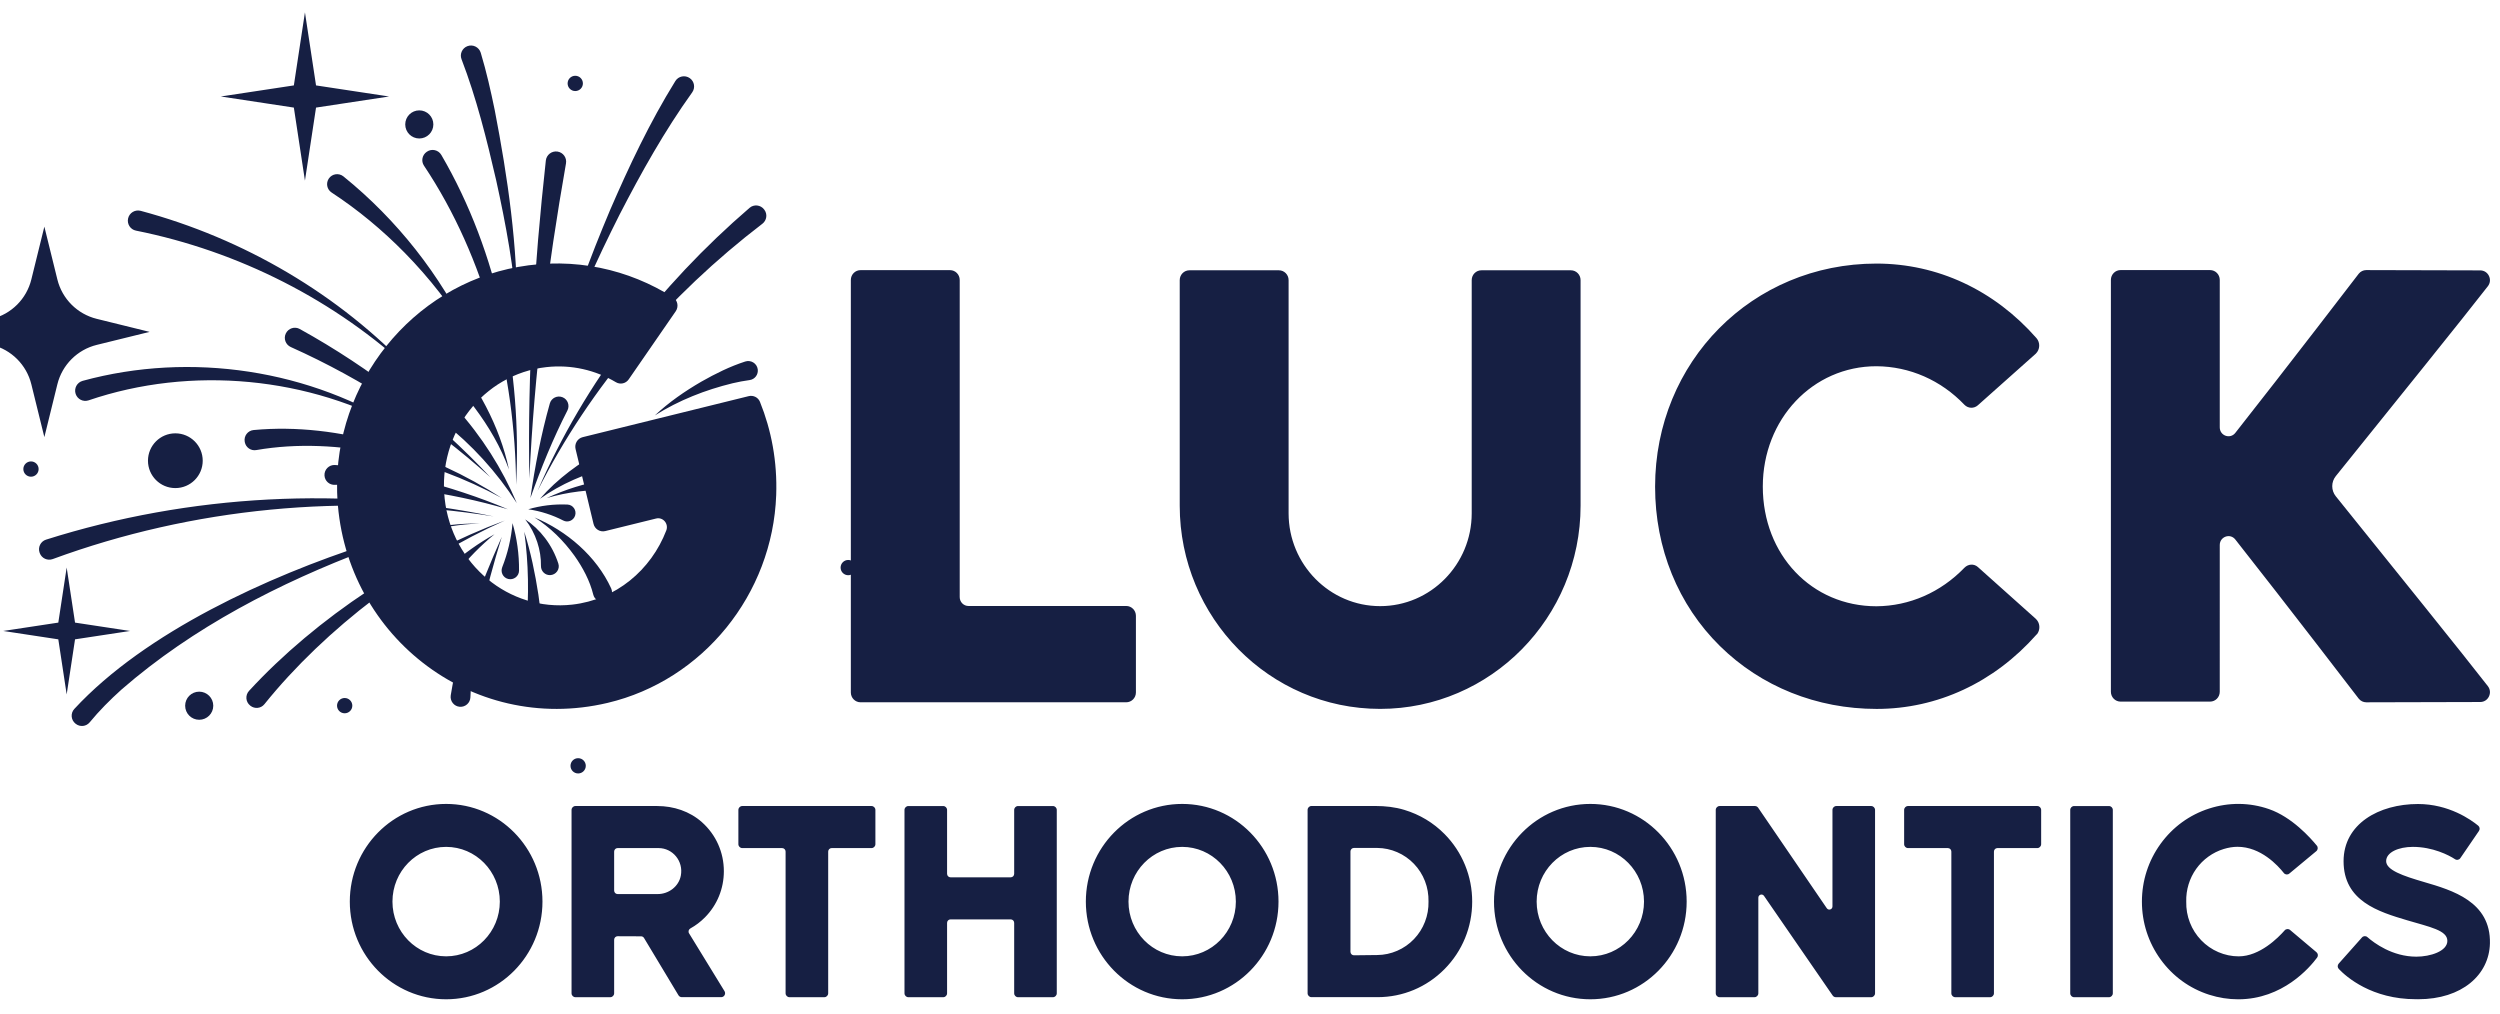 <?xml version="1.0" encoding="UTF-8" standalone="no"?>
<!DOCTYPE svg PUBLIC "-//W3C//DTD SVG 1.1//EN" "http://www.w3.org/Graphics/SVG/1.1/DTD/svg11.dtd">
<svg width="100%" height="100%" viewBox="0 0 106 43" version="1.1" xmlns="http://www.w3.org/2000/svg" xmlns:xlink="http://www.w3.org/1999/xlink" xml:space="preserve" xmlns:serif="http://www.serif.com/" style="fill-rule:evenodd;clip-rule:evenodd;stroke-linejoin:round;stroke-miterlimit:2;">
    <g transform="matrix(1,0,0,1,-15.81,-0.131)">
        <g transform="matrix(1,0,0,1,-44.906,-12.368)">
            <g transform="matrix(0.428,0,0,0.434,-60.956,-61.94)">
                <g transform="matrix(1,0,0,1,470.171,240.777)">
                    <path d="M48.517,-0.646C48.231,-0.649 47.963,-0.776 47.781,-0.999C47.781,-0.999 40.582,-10.263 35.548,-16.556C35.038,-17.194 34.011,-16.83 34.011,-16.013L34.01,-1.675C34.01,-1.144 33.58,-0.714 33.05,-0.714L24.186,-0.714C23.656,-0.714 23.226,-1.144 23.226,-1.675L23.226,-41.913C23.226,-42.443 23.656,-42.873 24.186,-42.873L33.051,-42.873C33.581,-42.873 34.011,-42.443 34.011,-41.913L34.011,-27.506C34.011,-26.689 35.038,-26.325 35.548,-26.963C40.583,-33.256 47.781,-42.52 47.781,-42.52C47.963,-42.742 48.231,-42.87 48.517,-42.872L59.814,-42.843C60.191,-42.842 60.514,-42.639 60.679,-42.301C60.842,-41.965 60.801,-41.588 60.57,-41.294C58.286,-38.382 51.032,-29.514 45.506,-22.744C45.037,-22.17 45.037,-21.348 45.506,-20.774C51.032,-14.004 58.286,-5.136 60.57,-2.225C60.801,-1.931 60.842,-1.554 60.679,-1.218C60.514,-0.879 60.191,-0.676 59.814,-0.675L48.525,-0.646L48.517,-0.646ZM48.517,-42.872L48.191,-42.873L48.525,-42.873C48.523,-42.873 48.519,-42.872 48.517,-42.872ZM0,-43.508C6.045,-43.508 11.677,-40.919 15.857,-36.221C16.235,-35.789 16.214,-35.121 15.791,-34.71L10.043,-29.661C9.654,-29.324 9.083,-29.347 8.72,-29.711C6.388,-32.119 3.291,-33.457 -0.001,-33.479C-6.314,-33.479 -11.258,-28.315 -11.258,-21.722C-11.258,-15.056 -6.418,-10.029 0.003,-10.029C3.271,-10.051 6.366,-11.388 8.715,-13.791C9.089,-14.167 9.659,-14.2 10.041,-13.869L15.776,-8.812C16.202,-8.436 16.261,-7.781 15.925,-7.323L15.857,-7.263C11.657,-2.579 6.033,0 0.02,0C-5.911,0 -11.424,-2.181 -15.504,-6.143C-19.647,-10.166 -21.928,-15.692 -21.928,-21.701C-21.928,-33.929 -12.296,-43.508 0,-43.508ZM-29.31,-19.858C-29.31,-8.91 -38.217,-0.003 -49.165,-0.003C-60.114,-0.003 -69.021,-8.91 -69.021,-19.858L-69.021,-41.892C-69.021,-42.422 -68.59,-42.852 -68.06,-42.852L-59.195,-42.852C-58.666,-42.852 -58.235,-42.422 -58.235,-41.892L-58.235,-19.112C-58.235,-14.111 -54.166,-10.042 -49.165,-10.042C-44.164,-10.042 -40.095,-14.111 -40.095,-19.112L-40.095,-41.892C-40.095,-42.422 -39.665,-42.852 -39.135,-42.852L-30.27,-42.852C-29.741,-42.852 -29.31,-42.422 -29.31,-41.892L-29.31,-19.858ZM-91.776,-42.867C-91.246,-42.867 -90.816,-42.437 -90.816,-41.907L-90.816,-10.921C-90.816,-10.444 -90.429,-10.057 -89.951,-10.057L-74.322,-10.057C-73.791,-10.057 -73.361,-9.627 -73.361,-9.096L-73.361,-1.608C-73.361,-1.078 -73.792,-0.648 -74.322,-0.648L-100.641,-0.648C-101.172,-0.648 -101.602,-1.078 -101.602,-1.608L-101.602,-41.907C-101.602,-42.437 -101.172,-42.867 -100.641,-42.867L-91.776,-42.867ZM-42.786,12.224C-41.911,13.096 -41.228,14.116 -40.755,15.255C-40.284,16.393 -40.046,17.596 -40.048,18.829C-40.048,21.319 -41.023,23.662 -42.793,25.425C-44.564,27.187 -46.918,28.159 -49.423,28.16L-55.969,28.16C-56.182,28.16 -56.353,27.989 -56.353,27.778L-56.353,9.866C-56.353,9.655 -56.182,9.484 -55.969,9.484L-49.617,9.484C-48.656,9.484 -47.69,9.588 -46.771,9.863C-45.24,10.319 -43.892,11.12 -42.786,12.224ZM-44.726,20.798C-44.478,20.167 -44.36,19.502 -44.375,18.821C-44.36,18.124 -44.478,17.456 -44.726,16.823C-44.974,16.192 -45.339,15.623 -45.815,15.135C-46.29,14.647 -46.849,14.263 -47.476,13.996C-48.103,13.727 -48.767,13.588 -49.45,13.582L-51.766,13.582C-51.954,13.582 -52.107,13.735 -52.107,13.923L-52.107,23.729C-52.107,23.918 -51.952,24.072 -51.762,24.07L-49.451,24.044C-48.767,24.037 -48.103,23.898 -47.476,23.629C-46.849,23.361 -46.29,22.977 -45.815,22.488C-45.339,21.999 -44.973,21.43 -44.726,20.798ZM-112.359,13.596C-112.571,13.596 -112.743,13.424 -112.743,13.212L-112.743,9.871C-112.743,9.659 -112.571,9.487 -112.359,9.487L-99.553,9.487C-99.341,9.487 -99.169,9.659 -99.169,9.871L-99.169,13.212C-99.169,13.424 -99.341,13.596 -99.553,13.596L-103.505,13.596C-103.693,13.596 -103.846,13.749 -103.846,13.937L-103.846,27.78C-103.846,27.992 -104.018,28.164 -104.23,28.164L-107.682,28.164C-107.894,28.164 -108.066,27.992 -108.066,27.78L-108.066,13.937C-108.066,13.749 -108.219,13.596 -108.407,13.596L-112.359,13.596ZM-85.762,16.452C-85.574,16.452 -85.421,16.299 -85.421,16.111L-85.421,9.872C-85.421,9.659 -85.249,9.488 -85.037,9.488L-81.585,9.488C-81.373,9.488 -81.201,9.659 -81.201,9.872L-81.201,27.781C-81.201,27.993 -81.373,28.165 -81.585,28.165L-85.037,28.165C-85.249,28.165 -85.421,27.993 -85.421,27.781L-85.421,20.902C-85.421,20.713 -85.574,20.56 -85.762,20.56L-91.727,20.56C-91.915,20.56 -92.068,20.713 -92.068,20.902L-92.068,27.781C-92.068,27.993 -92.24,28.165 -92.452,28.165L-95.903,28.165C-96.115,28.165 -96.287,27.993 -96.287,27.781L-96.287,9.872C-96.287,9.659 -96.115,9.488 -95.903,9.488L-92.452,9.488C-92.24,9.488 -92.068,9.659 -92.068,9.872L-92.068,16.111C-92.068,16.299 -91.915,16.452 -91.727,16.452L-85.762,16.452ZM3.127,13.596C2.915,13.596 2.743,13.424 2.743,13.212L2.743,9.871C2.743,9.659 2.915,9.487 3.127,9.487L15.933,9.487C16.145,9.487 16.317,9.659 16.317,9.871L16.317,13.212C16.317,13.424 16.145,13.596 15.933,13.596L11.981,13.596C11.793,13.596 11.64,13.749 11.64,13.937L11.64,27.78C11.64,27.992 11.468,28.164 11.256,28.164L7.805,28.164C7.593,28.164 7.421,27.992 7.421,27.78L7.421,13.937C7.421,13.749 7.268,13.596 7.079,13.596L3.127,13.596ZM19.582,28.165C19.37,28.165 19.198,27.993 19.198,27.781L19.198,9.872C19.198,9.659 19.37,9.488 19.582,9.488L23.033,9.488C23.245,9.488 23.417,9.659 23.417,9.872L23.417,27.781C23.417,27.993 23.245,28.165 23.033,28.165L19.582,28.165ZM34.408,13.684C33.317,14.01 32.347,14.7 31.678,15.623C31.009,16.547 30.658,17.684 30.69,18.823C30.674,19.538 30.796,20.221 31.052,20.87C31.307,21.518 31.684,22.099 32.17,22.597C32.656,23.096 33.227,23.486 33.869,23.759C34.511,24.031 35.189,24.173 35.885,24.173C37.976,24.173 39.803,22.351 40.441,21.635C40.58,21.48 40.815,21.461 40.975,21.594L43.592,23.77C43.748,23.9 43.779,24.129 43.657,24.292C42.919,25.272 40.24,28.369 35.84,28.369C34.87,28.369 33.902,28.219 32.962,27.922C31.015,27.306 29.349,26.11 28.143,24.464C26.937,22.817 26.299,20.868 26.299,18.827C26.299,16.785 26.937,14.835 28.143,13.188C29.35,11.542 31.016,10.346 32.962,9.731C34.908,9.115 36.961,9.127 38.893,9.789C41.155,10.563 42.994,12.591 43.629,13.358C43.764,13.521 43.738,13.763 43.574,13.897L40.9,16.087C40.736,16.222 40.493,16.2 40.36,16.034C39.768,15.294 38.074,13.47 35.769,13.47C35.31,13.47 34.851,13.552 34.408,13.684ZM-4.919,19.472C-4.747,19.72 -4.357,19.599 -4.357,19.296L-4.357,9.871C-4.357,9.659 -4.185,9.487 -3.973,9.487L-0.522,9.487C-0.31,9.487 -0.138,9.659 -0.138,9.871L-0.138,27.78C-0.138,27.992 -0.31,28.164 -0.522,28.164L-4.021,28.164C-4.147,28.164 -4.264,28.103 -4.336,28L-11.139,18.266C-11.311,18.019 -11.7,18.141 -11.7,18.442L-11.7,27.78C-11.7,27.992 -11.872,28.164 -12.084,28.164L-15.535,28.164C-15.747,28.164 -15.919,27.992 -15.919,27.78L-15.919,9.871C-15.919,9.659 -15.747,9.487 -15.535,9.487L-12.036,9.487C-11.91,9.487 -11.792,9.549 -11.72,9.652L-4.919,19.472ZM54.245,16.91C57.04,17.715 60.868,18.818 60.775,22.903C60.706,25.965 58.017,28.363 53.673,28.363L53.449,28.361C49.055,28.361 46.552,26.179 45.804,25.406C45.662,25.26 45.659,25.032 45.795,24.882L48.1,22.326C48.241,22.17 48.478,22.156 48.637,22.294C49.3,22.867 51.104,24.204 53.489,24.204C54.861,24.204 56.558,23.675 56.558,22.66C56.558,21.624 54.822,21.308 52.577,20.649C49.73,19.814 46.276,18.776 46.276,14.878C46.276,11.236 49.772,9.29 53.649,9.29C56.706,9.29 58.888,10.817 59.617,11.408C59.773,11.533 59.801,11.757 59.687,11.922L57.843,14.58C57.724,14.751 57.494,14.797 57.319,14.683C56.692,14.276 55.098,13.478 53.143,13.478C51.713,13.478 50.494,14.014 50.494,14.869C50.494,15.749 52.166,16.311 54.245,16.91ZM-141.694,9.282C-136.424,9.282 -132.151,13.554 -132.151,18.824C-132.151,24.095 -136.424,28.367 -141.694,28.367C-146.964,28.367 -151.237,24.095 -151.237,18.824C-151.237,13.554 -146.964,9.282 -141.694,9.282ZM-141.694,24.171C-138.757,24.171 -136.376,21.777 -136.376,18.824C-136.376,15.872 -138.757,13.478 -141.694,13.478C-144.631,13.478 -147.012,15.872 -147.012,18.824C-147.012,21.777 -144.631,24.171 -141.694,24.171ZM-114.117,27.573C-113.958,27.829 -114.142,28.16 -114.444,28.16L-118.35,28.16C-118.484,28.16 -118.609,28.09 -118.678,27.976L-122.09,22.379C-122.151,22.278 -122.261,22.216 -122.38,22.216L-124.708,22.207C-124.897,22.206 -125.05,22.359 -125.05,22.548L-125.05,27.78C-125.05,27.992 -125.222,28.164 -125.434,28.164L-128.886,28.164C-129.098,28.164 -129.27,27.993 -129.27,27.781L-129.27,9.871C-129.27,9.659 -129.098,9.487 -128.886,9.487L-120.78,9.487C-119.165,9.487 -117.562,10.001 -116.35,11.068C-114.956,12.296 -114.182,14.016 -114.182,15.855C-114.182,17.56 -114.847,19.162 -116.055,20.365C-116.487,20.796 -116.97,21.157 -117.497,21.445C-117.671,21.54 -117.735,21.755 -117.63,21.923L-114.117,27.573ZM-124.709,18.088L-120.737,18.088C-119.65,18.088 -118.652,17.356 -118.445,16.289C-118.167,14.855 -119.263,13.595 -120.648,13.595L-124.709,13.595C-124.897,13.595 -125.05,13.748 -125.05,13.937L-125.05,17.747C-125.05,17.935 -124.897,18.088 -124.709,18.088ZM-68.778,9.282C-63.508,9.282 -59.235,13.554 -59.235,18.824C-59.235,24.095 -63.508,28.367 -68.778,28.367C-74.048,28.367 -78.321,24.095 -78.321,18.824C-78.321,13.554 -74.048,9.282 -68.778,9.282ZM-68.778,24.171C-65.841,24.171 -63.46,21.777 -63.46,18.824C-63.46,15.872 -65.841,13.478 -68.778,13.478C-71.715,13.478 -74.096,15.872 -74.096,18.824C-74.096,21.777 -71.715,24.171 -68.778,24.171ZM-28.344,9.282C-23.074,9.282 -18.801,13.554 -18.801,18.824C-18.801,24.095 -23.074,28.367 -28.344,28.367C-33.614,28.367 -37.887,24.095 -37.887,18.824C-37.887,13.554 -33.614,9.282 -28.344,9.282ZM-28.344,24.171C-25.407,24.171 -23.026,21.777 -23.026,18.824C-23.026,15.872 -25.407,13.478 -28.344,13.478C-31.281,13.478 -33.662,15.872 -33.662,18.824C-33.662,21.777 -31.281,24.171 -28.344,24.171ZM-110.606,-30.002C-109.47,-27.232 -108.878,-24.16 -108.996,-20.889C-109.347,-11.199 -116.257,-2.792 -125.7,-0.589C-139.256,2.573 -152.077,-7.397 -152.492,-21.16C-152.814,-31.842 -145.092,-41.318 -134.568,-43.179C-128.987,-44.166 -123.595,-42.951 -119.209,-40.203C-118.75,-39.916 -118.639,-39.292 -118.95,-38.848L-123.609,-32.194C-123.893,-31.788 -124.441,-31.664 -124.87,-31.915C-126.895,-33.099 -129.286,-33.667 -131.776,-33.391C-138.044,-32.696 -142.548,-26.938 -141.838,-20.532C-141.127,-14.125 -135.47,-9.495 -129.202,-10.19C-124.87,-10.671 -121.39,-13.573 -119.885,-17.434C-119.629,-18.091 -120.209,-18.768 -120.894,-18.601L-125.933,-17.375C-126.448,-17.25 -126.968,-17.566 -127.093,-18.081L-128.872,-25.39C-128.997,-25.905 -128.681,-26.425 -128.166,-26.55L-111.721,-30.557C-111.264,-30.668 -110.784,-30.437 -110.606,-30.002Z" style="fill:rgb(22,31,67);"/>
                </g>
            </g>
        </g>
        <g transform="matrix(1,0,0,1,-44.906,-12.368)">
            <g transform="matrix(-0.033,0,0,0.033,239.96,-23.903)">
                <path d="M5345.97,1832.27L5335.23,1903.05L5264.45,1913.79L5335.23,1924.54L5345.97,1995.32L5356.72,1924.54L5427.49,1913.79L5356.72,1903.05L5345.97,1832.27ZM5039.826,1118.977L5025.585,1212.83L4931.729,1227.071L5025.585,1241.326L5039.826,1335.18L5054.081,1241.326L5147.924,1227.071L5054.081,1212.83L5039.826,1118.977ZM5241.517,1695.037C5241.517,1675.611 5225.764,1659.858 5206.35,1659.858C5186.924,1659.858 5171.171,1675.611 5171.171,1695.037C5171.171,1714.463 5186.924,1730.202 5206.35,1730.202C5225.764,1730.202 5241.517,1714.463 5241.517,1695.037ZM4582.479,1902.727C4582.479,1892.755 4574.39,1884.667 4564.418,1884.667C4554.433,1884.667 4546.358,1892.755 4546.358,1902.727C4546.358,1912.711 4554.433,1920.787 4564.418,1920.787C4574.39,1920.787 4582.479,1912.711 4582.479,1902.727ZM4910.967,1262.958C4910.967,1252.974 4902.891,1244.898 4892.906,1244.898C4882.934,1244.898 4874.845,1252.974 4874.845,1262.958C4874.845,1272.93 4882.934,1281.018 4892.906,1281.018C4902.891,1281.018 4910.967,1272.93 4910.967,1262.958ZM5401.647,1705.762C5401.647,1700.352 5397.244,1695.95 5391.821,1695.95C5386.397,1695.95 5382.008,1700.352 5382.008,1705.762C5382.008,1711.186 5386.397,1715.588 5391.821,1715.588C5397.244,1715.588 5401.647,1711.186 5401.647,1705.762ZM4702.337,1210.266C4702.337,1204.843 4697.948,1200.441 4692.524,1200.441C4687.1,1200.441 4682.698,1204.843 4682.698,1210.266C4682.698,1215.69 4687.1,1220.079 4692.524,1220.079C4697.948,1220.079 4702.337,1215.69 4702.337,1210.266ZM4351.591,1832.369C4351.591,1826.946 4347.201,1822.557 4341.778,1822.557C4336.355,1822.557 4331.952,1826.946 4331.952,1832.369C4331.952,1837.792 4336.355,1842.181 4341.778,1842.181C4347.201,1842.181 4351.591,1837.792 4351.591,1832.369ZM4698.625,2087.054C4698.625,2081.631 4694.237,2077.242 4688.813,2077.242C4683.39,2077.242 4678.988,2081.631 4678.988,2087.054C4678.988,2092.478 4683.39,2096.867 4688.813,2096.867C4694.237,2096.867 4698.625,2092.478 4698.625,2087.054ZM4998.602,2009.745C4998.602,2004.322 4994.212,1999.919 4988.788,1999.919C4983.365,1999.919 4978.963,2004.322 4978.963,2009.745C4978.963,2015.168 4983.365,2019.557 4988.788,2019.557C4994.212,2019.557 4998.602,2015.168 4998.602,2009.745ZM5193.745,2009.833C5193.745,1999.861 5185.656,1991.773 5175.684,1991.773C5165.712,1991.773 5157.623,1999.861 5157.623,2009.833C5157.623,2019.818 5165.712,2027.893 5175.684,2027.893C5185.656,2027.893 5193.745,2019.818 5193.745,2009.833ZM5374.646,1394.29L5357.925,1462.169C5351.772,1487.137 5332.279,1506.629 5307.323,1512.769L5239.43,1529.503L5307.323,1546.224C5332.279,1552.377 5351.772,1571.869 5357.925,1596.824L5374.646,1664.715L5391.38,1596.824C5397.52,1571.869 5417.013,1552.377 5441.981,1546.224L5509.861,1529.503L5441.981,1512.769C5417.013,1506.629 5397.52,1487.137 5391.38,1462.169L5374.646,1394.29ZM4786.873,1743.023C4879.483,1692.688 4997.208,1663.145 5102.415,1681.377C5109.284,1682.571 5115.821,1678.022 5117.107,1671.167L5117.187,1670.769C5118.592,1663.357 5113.314,1656.329 5105.796,1655.626C4995.577,1645.323 4878.223,1683.804 4786.873,1743.023ZM4778.997,1757.437C4817.451,1746.006 4856.861,1738.011 4896.456,1732.243C4930.893,1727.549 4966.63,1723.982 5001.213,1726.037C5008.28,1726.461 5014.327,1721.104 5014.725,1714.05C5015.162,1706.478 5008.916,1700.153 5001.345,1700.551C4964.6,1702.474 4929.262,1710.085 4893.804,1718.996C4854.712,1729.259 4816.165,1741.684 4778.997,1757.437ZM4801.513,1716.357C4878.104,1647.246 4965.078,1590.678 5057.966,1549.002C5064.663,1546.006 5067.593,1538.129 5064.398,1531.539C5061.175,1524.869 5053.007,1522.204 5046.523,1525.784C4955.013,1576.397 4872.097,1641.053 4801.513,1716.357ZM4777.697,1706.319C4788.146,1677.465 4803.713,1651.105 4821.747,1626.998C4837.196,1606.445 4854.554,1587.443 4873.29,1570.298C4878.541,1565.498 4878.701,1557.303 4873.688,1552.277C4868.424,1546.987 4859.738,1547.451 4855.044,1553.259C4818.711,1598.157 4789.618,1649.938 4777.697,1706.319ZM4768.52,1725.984C4769.648,1583.757 4807.48,1434.847 4886.909,1315.918C4890.821,1310.07 4889.189,1302.14 4883.368,1298.189L4883.023,1297.95C4876.818,1293.734 4868.357,1295.709 4864.565,1302.207C4790.878,1428.402 4761.028,1581.211 4768.52,1725.984ZM4797.349,1766.613C4986.242,1736.353 5184.363,1755.474 5363.828,1821.39C5370.578,1823.869 5378.057,1820.488 5380.549,1813.752L5380.695,1813.381C5383.281,1806.432 5379.555,1798.688 5372.487,1796.448C5187.692,1737.984 4986.971,1727.35 4797.349,1766.613ZM4751.468,1718.107C4754.027,1581.635 4745.249,1445.083 4730.318,1309.341C4729.496,1301.968 4722.706,1296.744 4715.36,1297.831C4708.081,1298.918 4703.147,1305.774 4704.42,1313.014C4727.891,1446.9 4745.329,1582.152 4751.468,1718.107ZM4740.992,1733.847C4680.327,1593.715 4584.177,1469.694 4468.559,1370.151C4462.95,1365.324 4454.411,1366.266 4449.916,1372.14L4449.664,1372.458C4445.301,1378.147 4446.428,1386.249 4452.117,1390.598C4571.486,1481.946 4673.312,1599.191 4740.992,1733.847ZM4815.701,1775.788C4865.003,1777.167 4912.488,1792.947 4958.633,1809.058C5072.46,1851.954 5183.475,1908.959 5275.488,1989.023C5290.181,2002.243 5304.104,2016.233 5316.396,2031.177C5320.838,2036.573 5328.755,2037.449 5334.271,2033.139L5334.589,2032.887C5340.517,2028.246 5341.272,2019.508 5336.154,2013.978C5244.472,1914.873 5085.999,1843.282 4960.795,1802.653C4913.734,1788.598 4865.188,1774.9 4815.701,1775.788ZM4782.935,1771.863C4896.668,1822.557 5013.266,1910.126 5091.952,2007.918C5096.368,2013.408 5104.417,2014.23 5109.92,2009.841L5110.238,2009.589C5116.113,2004.908 5116.723,1996.263 5111.644,1990.734C5025.001,1896.574 4901.561,1815.635 4782.935,1771.863ZM4786.873,1792.828C4807.678,1859.685 4824.426,1929.326 4827.25,1999.127C4827.542,2006.261 4833.708,2011.711 4840.842,2011.207C4848.321,2010.677 4853.692,2003.821 4852.498,1996.409C4840.988,1925.322 4816.046,1858.04 4786.873,1792.828ZM4729.191,1743.023C4681.971,1721.117 4627.219,1710.722 4575.079,1719.314C4567.641,1720.534 4563.145,1728.265 4565.506,1735.425C4567.694,1742.042 4574.868,1745.436 4581.471,1743.209C4602.078,1736.247 4624.713,1732.972 4647.428,1732.481C4674.664,1731.964 4702.392,1735.173 4729.191,1743.023ZM4744.917,1767.925C4703.572,1785.137 4665.329,1817.624 4646.341,1859.167C4643.118,1866.222 4647.335,1874.443 4654.907,1876.114C4661.391,1877.546 4667.809,1873.515 4669.387,1867.071C4673.749,1849.329 4682.859,1832.197 4693.494,1817.213C4707.364,1797.919 4724.616,1780.721 4744.917,1767.925ZM4758.032,1786.277C4749.665,1812.691 4744.082,1839.967 4739.839,1867.402C4736.511,1891.177 4733.779,1914.369 4734.72,1938.436C4735.012,1946.007 4742.133,1951.444 4749.558,1949.972C4756.268,1948.633 4760.67,1942.122 4759.318,1935.413C4757.594,1926.86 4756.414,1917.896 4755.499,1908.906C4751.852,1868.264 4752.462,1826.826 4758.032,1786.277ZM4773.122,1775.232C4767.486,1794.538 4764.556,1815.171 4764.755,1836.307C4764.821,1843.521 4771.743,1848.732 4778.731,1846.968C4785.361,1845.284 4788.862,1838.177 4786.343,1831.839C4779.381,1814.229 4774.806,1795.108 4773.122,1775.232ZM4767.606,1749.56C4793.49,1709.342 4825.792,1674.097 4862.364,1645.442C4867.96,1641.053 4868.702,1632.885 4864.008,1627.541C4859.102,1621.972 4850.429,1621.932 4845.457,1627.449C4812.518,1663.98 4786.21,1705.51 4767.606,1749.56ZM4750.168,1743.023C4744.294,1702.328 4736.523,1661.633 4725.173,1621.402C4723.21,1614.401 4715.493,1610.741 4708.77,1613.512C4702.126,1616.257 4699.329,1624.081 4702.591,1630.498C4720.969,1666.446 4736.444,1704.344 4750.168,1743.023ZM4752.9,1757.437C4737.133,1752.782 4720.068,1750.608 4702.55,1751.364C4695.31,1751.668 4690.417,1758.908 4692.778,1765.764C4694.913,1771.956 4702.047,1774.927 4707.868,1771.903C4721.446,1764.875 4736.696,1759.837 4752.9,1757.437ZM4756.839,1770.418C4737.664,1783.002 4722.017,1803.091 4714.22,1827.29C4711.912,1834.451 4717.283,1841.797 4724.802,1842.036C4731.379,1842.248 4736.67,1836.891 4736.577,1830.314C4736.259,1810.092 4742.942,1788.359 4756.839,1770.418ZM4827.9,1535.915C4851.477,1496.532 4879.801,1460.359 4911.573,1427.965C4940.255,1398.753 4971.801,1372.564 5005.628,1350.407C5011.635,1346.469 5013.173,1338.327 5009.089,1332.413C5004.819,1326.247 4996.213,1325.04 4990.365,1329.761C4921.545,1385.427 4865.705,1456.421 4827.9,1535.915ZM4912.063,1656.037C5034.19,1586.82 5185.875,1572.539 5317.868,1617.49C5324.697,1619.811 5332.109,1616.098 5334.417,1609.256C5336.83,1602.095 5332.68,1594.391 5325.387,1592.402C5186.326,1554.492 5032.228,1577.896 4912.063,1656.037ZM4902.185,1580.879C5000.761,1488.656 5125.302,1425.803 5256.99,1399.403C5264.111,1397.984 5268.633,1390.929 5267.081,1383.835C5265.49,1376.489 5258.064,1372.047 5250.811,1373.997C5118.38,1409.547 4995.802,1481.257 4902.185,1580.879ZM4712.151,1560.817C4697.366,1496.32 4673.484,1434.171 4647.878,1373.227C4623.188,1316.169 4596.774,1260.265 4563.901,1207.212C4559.963,1200.847 4551.423,1199.203 4545.323,1203.526C4539.37,1207.729 4538.07,1215.95 4542.327,1221.864C4577.678,1271.112 4607.806,1324.961 4635.639,1378.956C4665.183,1437.711 4693.07,1497.686 4712.151,1560.817ZM4767.208,1508.374C4770.735,1449.671 4781.582,1391.752 4794.193,1334.442C4806.207,1282.33 4819.506,1228.932 4838.654,1179.151C4841.214,1172.492 4837.832,1165.022 4831.175,1162.441C4824.082,1159.685 4816.152,1163.597 4813.951,1170.889C4806.538,1195.45 4801.075,1219.888 4795.996,1244.499C4779.195,1331.432 4766.399,1419.744 4767.208,1508.374ZM4590.236,1636.837C4572.348,1620.049 4551.874,1605.835 4530.34,1593.357C4512.239,1583.107 4493.966,1574.011 4474.116,1567.58C4466.836,1565.219 4459.158,1569.927 4458.057,1577.498C4457.077,1584.247 4461.757,1590.546 4468.506,1591.434C4475.707,1592.389 4483.04,1593.808 4490.333,1595.505C4525.38,1604.058 4559.392,1617.371 4590.236,1636.837ZM4737.916,1744.017C4715.387,1718.134 4687.301,1697.594 4656.922,1681.125C4650.438,1677.611 4642.336,1680.807 4639.909,1687.769C4637.602,1694.372 4641.421,1701.493 4648.183,1703.296C4679.836,1711.729 4710.997,1724.804 4737.916,1744.017ZM4796.221,1789.486C4832.17,1818.87 4860.826,1855.667 4880.159,1895.885C4883.236,1902.263 4890.966,1904.809 4897.185,1901.427C4903.723,1897.874 4905.712,1889.374 4901.349,1883.341C4873.118,1844.197 4836.811,1812.108 4796.221,1789.486Z" style="fill:rgb(22,31,67);"/>
            </g>
        </g>
    </g>
</svg>
